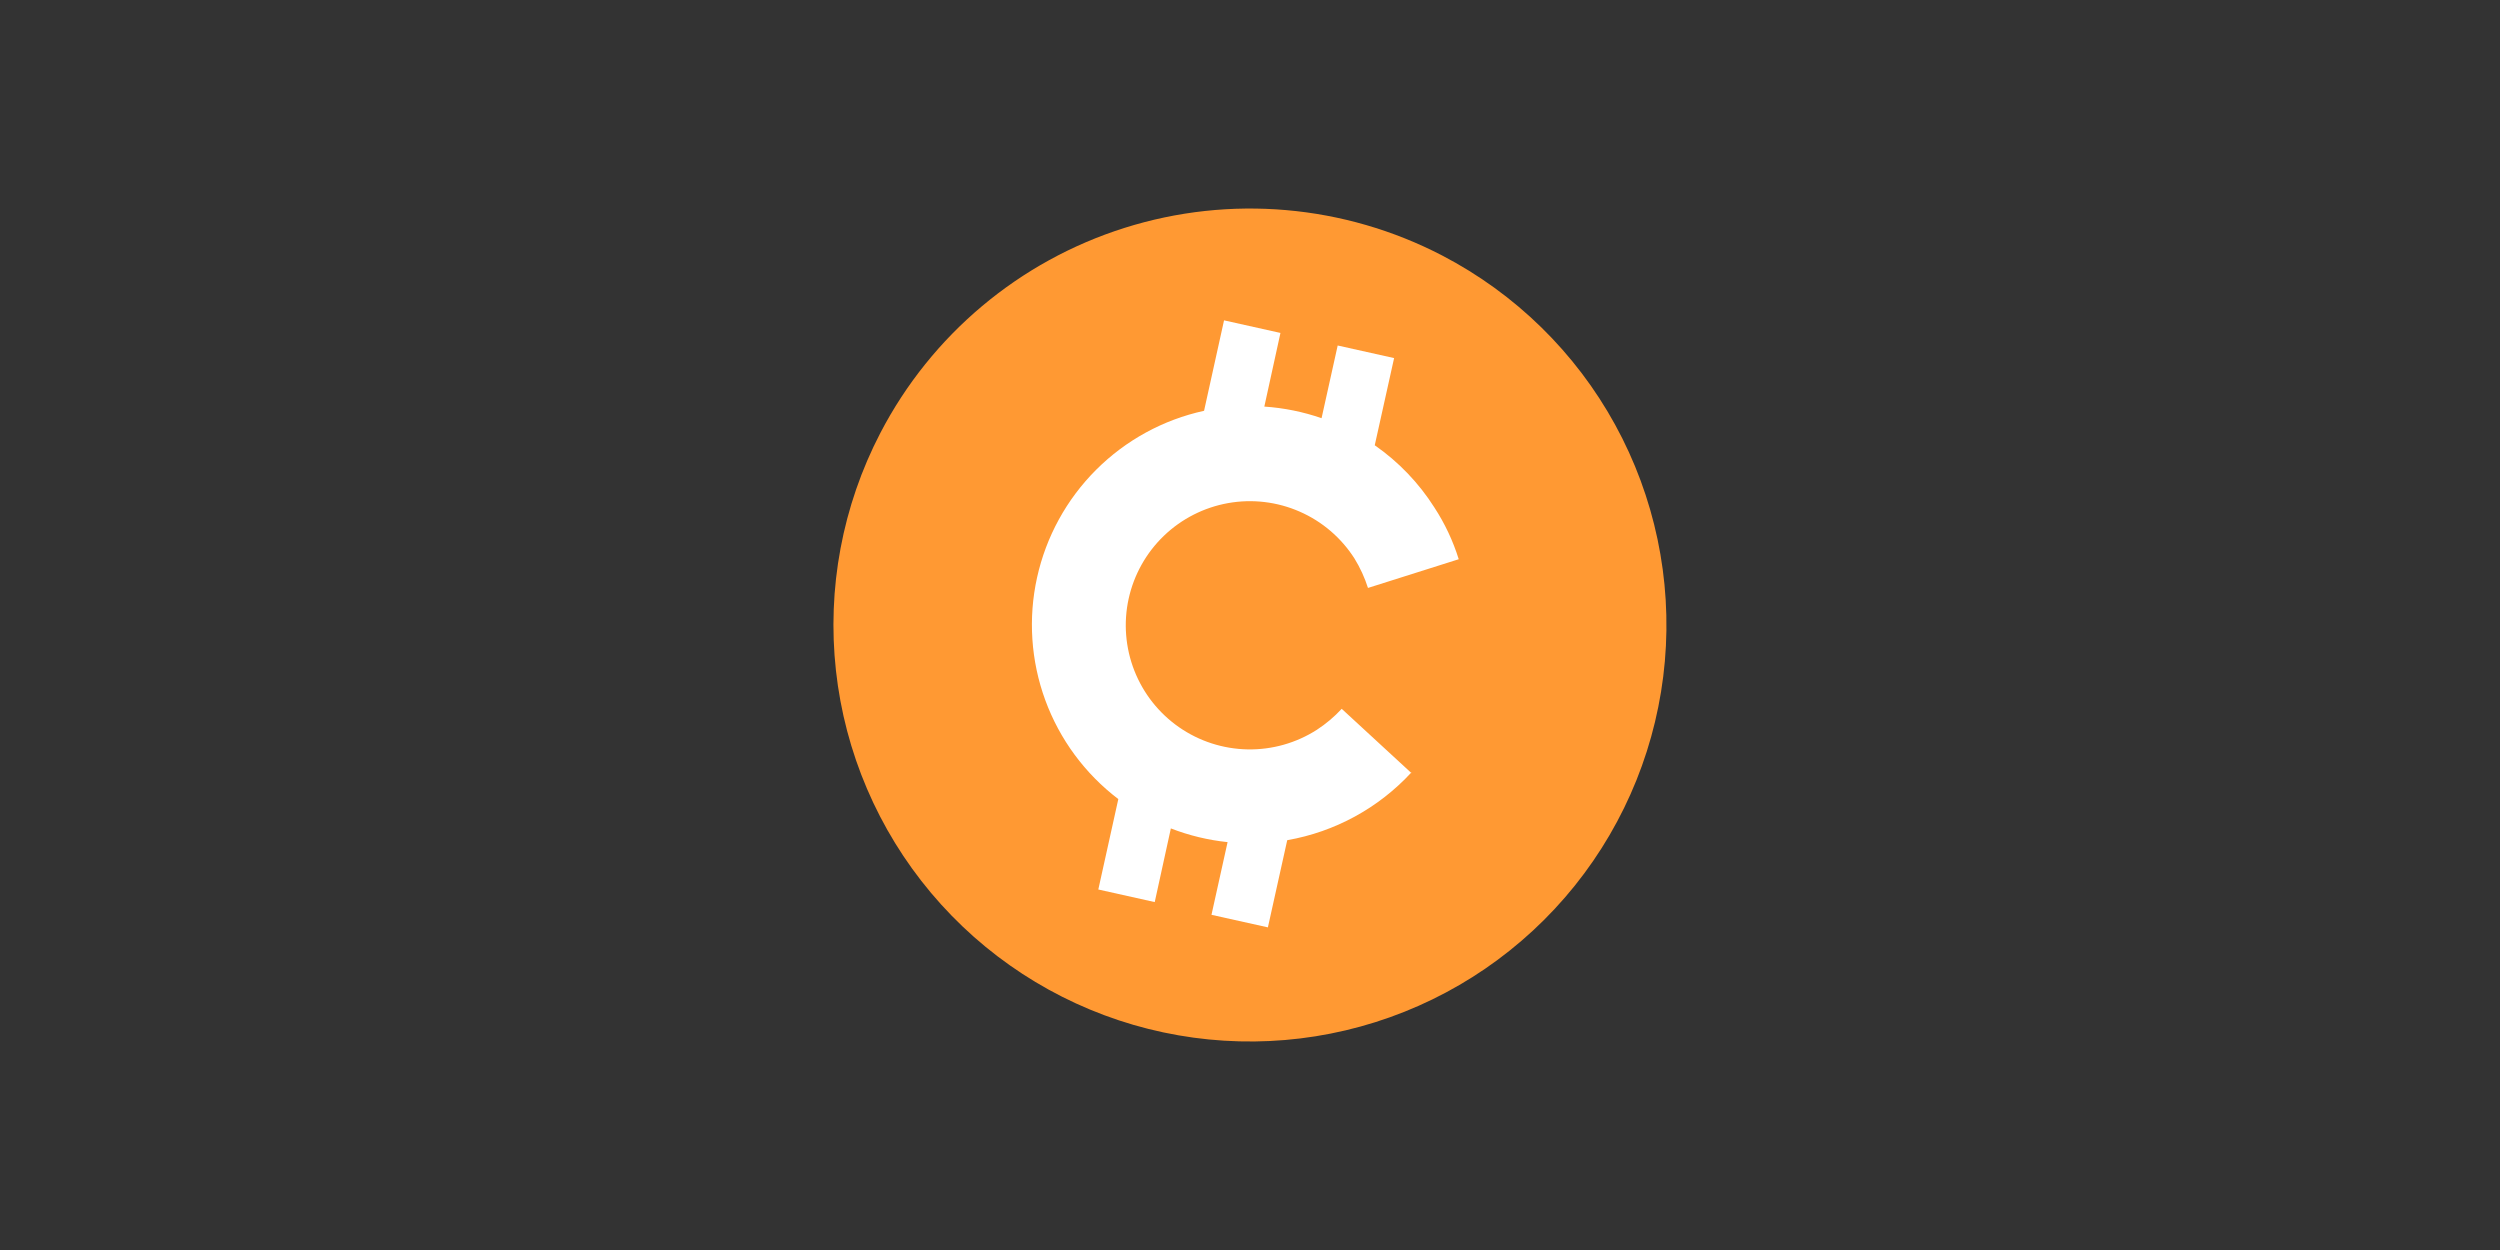 <svg width="120" height="60" viewBox="0 0 120 60" fill="none" xmlns="http://www.w3.org/2000/svg">
<rect x="0" y="0" width="120" height="60" fill="#333333" stroke="none"/>
<g clip-path="url(#clip0_26411_38671)">
<path fill-rule="evenodd" clip-rule="evenodd" d="M69.23 12.267C72.737 14.093 75.623 16.917 77.525 20.384C79.427 23.85 80.258 27.802 79.913 31.741C79.569 35.679 78.065 39.427 75.591 42.511C73.117 45.595 69.784 47.876 66.013 49.065C62.243 50.255 58.205 50.3 54.408 49.195C50.613 48.09 47.23 45.884 44.687 42.856C42.145 39.828 40.557 36.115 40.125 32.185C39.693 28.255 40.435 24.285 42.259 20.778C44.707 16.073 48.924 12.533 53.982 10.937C59.04 9.341 64.525 9.819 69.23 12.267Z" fill="#FF9933"/>
<path d="M67.745 37.079C66.169 38.787 64.076 39.929 61.787 40.329L60.859 44.514L58.151 43.911L58.924 40.422C57.991 40.325 57.075 40.103 56.201 39.764L55.427 43.3L52.719 42.696L53.679 38.356C52.081 37.14 50.865 35.493 50.174 33.609C49.483 31.724 49.346 29.681 49.779 27.721C50.212 25.761 51.196 23.966 52.617 22.547C54.037 21.129 55.834 20.147 57.795 19.718L58.754 15.377L61.462 15.981L60.688 19.516C61.625 19.579 62.548 19.766 63.435 20.073L64.209 16.584L66.917 17.188L65.988 21.373C67.132 22.169 68.105 23.184 68.851 24.36C69.353 25.13 69.746 25.966 70.019 26.843L65.663 28.221C65.504 27.724 65.286 27.249 65.013 26.805C64.378 25.812 63.463 25.029 62.383 24.557C61.304 24.084 60.108 23.942 58.948 24.149C57.788 24.357 56.715 24.903 55.865 25.72C55.016 26.537 54.428 27.587 54.175 28.739C53.923 29.89 54.018 31.09 54.448 32.188C54.878 33.285 55.623 34.23 56.591 34.904C57.558 35.577 58.703 35.948 59.882 35.971C61.06 35.993 62.219 35.665 63.211 35.029C63.648 34.744 64.048 34.406 64.402 34.023L67.76 37.118L67.745 37.079Z" fill="white"/>
</g>
<defs>
<clipPath id="clip0_26411_38671">
<rect width="40" height="40" fill="white" transform="translate(40 10)"/>
</clipPath>
</defs>
</svg>
